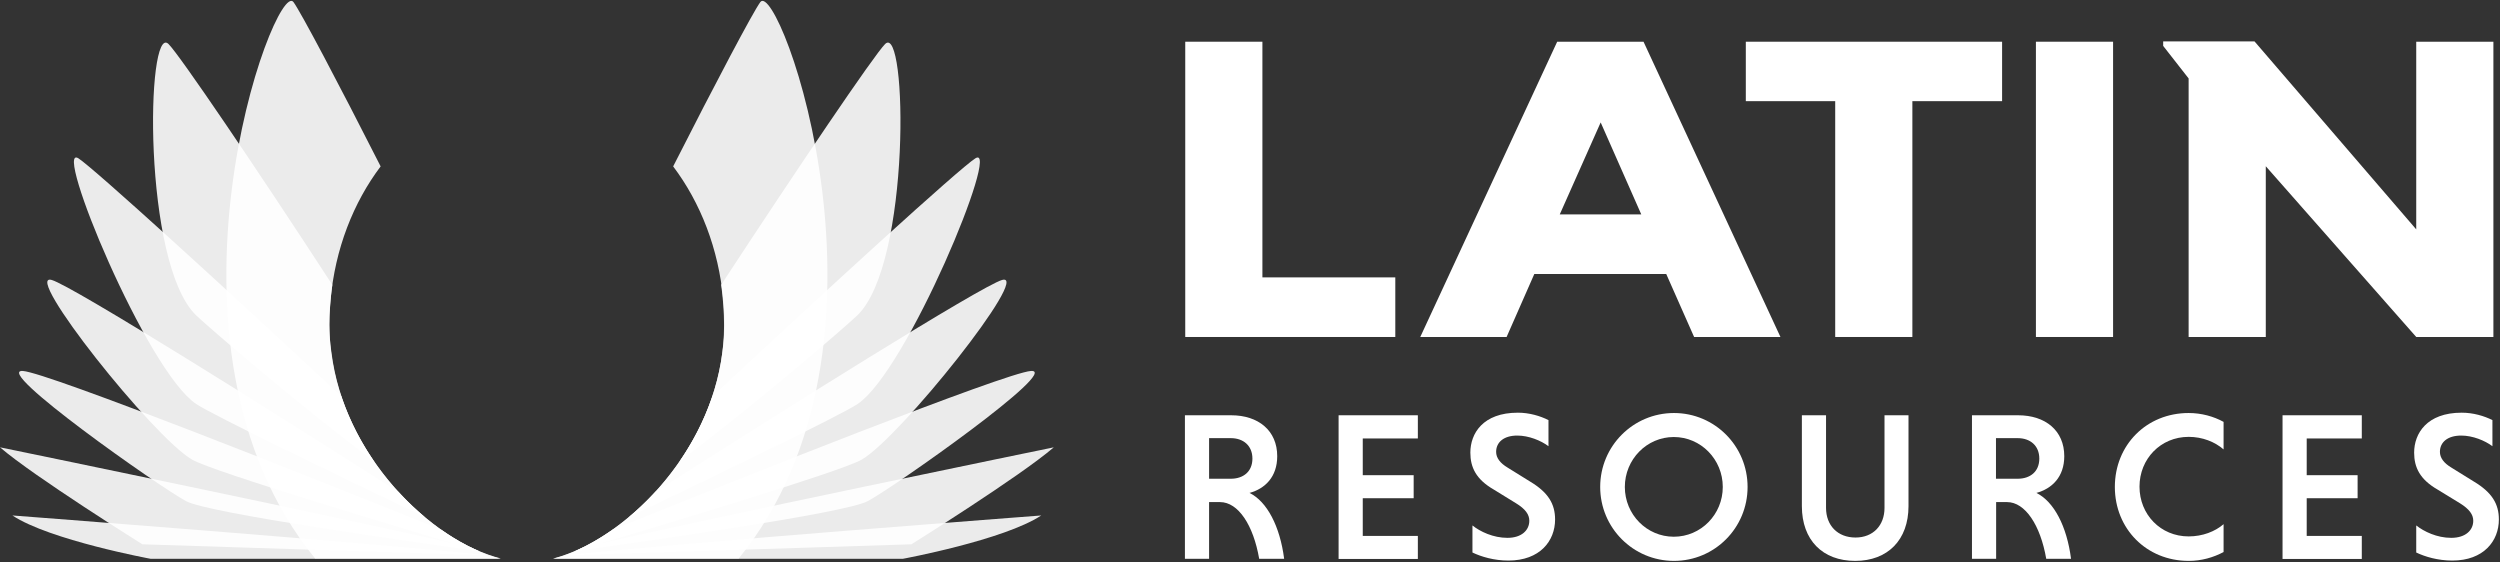 <svg version="1.2" xmlns="http://www.w3.org/2000/svg" viewBox="0 0 1552 349" width="1552" height="349"><rect x="0" y="0" width="1552" height="349" fill="#333333" stroke="none"/><style>.a{fill:#fff}.b{opacity:.9;fill:#fff}</style><path class="a" d="m735.8 209.2v-183.3h47.9v146.3h82.5v37z"/><path fill-rule="evenodd" class="a" d="m1034.4 170.1h-81.9l-17.2 39.1h-53.6l85-183.3h53.6l85 183.3h-53.6zm-66.1-37h50.6l-25.2-57.1z"/><path class="a" d="m1139.5 62.8h-55.7v-36.9h159.1v36.9h-55.7v146.4h-47.9v-146.4z"/><path class="a" d="m1311.8 25.9v183.3h-47.9v-183.3z"/><path class="a" d="m1406.6 103.2v106h-47.9v-160.5l-15.8-20.2v-2.8h56.7l100.4 116.7v-116.5h47.9v183.3h-47.9z"/><path fill-rule="evenodd" class="a" d="m764.3 257.8c16.9 0 28.6 9.5 28.6 25.4 0 12.9-7.6 20.2-17.2 22.8 10.9 5.4 18.9 20.7 21.5 40.9h-15.5c-3.6-20.9-13-35.2-24.3-35.2h-6.8v35.2h-15v-89.1zm-0.2 14.2h-13.5v25.2h13.5c7.7 0 13.4-4.4 13.4-12.5 0-8.1-5.7-12.7-13.4-12.7z"/><path class="a" d="m831 346.7v-88.9h49.2v14.4h-34.2v22.8h31.6v14.3h-31.6v23.4h34.2v14.3h-49.2z"/><path class="a" d="m961.3 277c-4.7-3.5-12.2-6.6-19.4-6.6-8.4 0-13.1 4.2-13.1 10.1 0 3.7 2.4 7 7.3 9.9l13.7 8.5c11.4 6.8 15.6 14 15.6 23.6 0 13.3-9.4 25.5-29 25.5-8.9 0-16.9-2.4-22.3-5v-16.8c4.7 3.8 12.9 7.7 21.7 7.7 8.9 0 13.6-4.8 13.6-10.6 0-3.9-2.4-7.3-8.3-10.9l-13.8-8.5c-10.9-6.3-14.5-13.7-14.5-22.9 0-11.9 7.8-24.8 29.5-24.8 7.1 0 13.8 2 19 4.6z"/><path fill-rule="evenodd" class="a" d="m1039.2 348.2c-25.3 0-45.8-20.5-45.8-45.9 0-25.4 20.5-45.9 45.8-45.9 25.3 0 45.7 20.5 45.7 45.9 0 25.4-20.4 45.9-45.7 45.9zm30.3-45.9c0-17.1-13.6-31-30.4-31-16.8 0-30.4 13.9-30.4 31 0 17.1 13.6 30.9 30.4 30.9 16.8 0 30.4-13.8 30.4-30.9z"/><path class="a" d="m1184.8 257.8v56.4c0 21-12.9 34-33.1 34-20.2 0-33.1-12.9-33.1-34v-56.4h15v57.5c0 10.9 7.2 18.4 18.3 18.4 10.9 0 18-7.5 18-18.4v-57.5z"/><path fill-rule="evenodd" class="a" d="m1252.8 257.8c17 0 28.7 9.5 28.7 25.4 0 12.9-7.7 20.2-17.3 22.8 10.9 5.4 18.9 20.7 21.5 40.9h-15.4c-3.6-20.9-13.1-35.2-24.3-35.2h-6.8v35.2h-15v-89.1zm-0.2 14.2h-13.5v25.2h13.5c7.7 0 13.4-4.4 13.4-12.5 0-8.1-5.7-12.7-13.4-12.7z"/><path class="a" d="m1380.4 342.7c-6.4 3.4-13.7 5.5-21.7 5.5-26.1 0-45.8-19.9-45.8-45.9 0-26.1 19.7-45.9 45.8-45.9 8 0 15.5 2.1 21.7 5.5v17.1c-5.4-4.7-13.1-7.8-21.7-7.8-17.4 0-30.5 13.7-30.5 30.9 0 17.3 13.1 30.9 30.5 30.9 8.6 0 16.4-3 21.7-7.6z"/><path class="a" d="m1417 346.7v-88.9h49.2v14.4h-34.2v22.8h31.6v14.3h-31.6v23.4h34.2v14.3h-49.2z"/><path class="a" d="m1547.3 277c-4.7-3.5-12.2-6.6-19.4-6.6-8.5 0-13.2 4.2-13.2 10.1 0 3.7 2.4 7 7.3 9.9l13.7 8.5c11.4 6.8 15.6 14 15.6 23.6 0 13.3-9.4 25.5-28.9 25.5-9 0-17-2.4-22.4-5v-16.8c4.8 3.8 12.9 7.7 21.7 7.7 9 0 13.7-4.8 13.7-10.6 0-3.9-2.5-7.3-8.3-10.9l-13.9-8.5c-10.9-6.3-14.5-13.7-14.5-22.9 0-11.9 7.9-24.8 29.5-24.8 7.2 0 13.9 2 19.1 4.6z"/><path class="b" d="m205.7 218.4c-0.8-5.7-1.3-11.5-1.3-17.4 0-4.9 0.3-9.7 0.8-14.6 2.8-31.9 14.2-60.7 31.1-83.1-26.5-52.2-49.5-95.7-54.1-102-11.4-15.5-95.4 211.9 13.4 345.4h113.8q0.8 0 1.5 0c-43.2-11-97.2-63.1-105.2-128.3z"/><path class="b" d="m204.5 202c0-8.6 0.7-17.1 1.8-25.2-47.5-73-94.9-142.8-101.7-149.5-13.9-13.5-16.2 136.4 17.2 168.5 7.2 6.9 64.2 56.2 110.3 90.5-16.5-23.9-27.6-53-27.6-84.3z"/><path class="b" d="m211.9 246c-71-66.3-153.8-141.7-163.2-147.7-16.3-10.3 42.3 132 73.1 152.5 10.3 6.9 88.1 44.5 141.9 70.2-22-18.4-41.7-44.6-51.8-75z"/><path class="b" d="m247.4 305.4c-80-51.1-202.3-127.8-215.3-131.6-18.6-5.2 62.8 97.4 87.1 111.5 13.2 7.7 131.6 43 178.2 56.9-17-7.2-34.7-20.1-50-36.8z"/><path class="b" d="m273.8 328.8c-77.2-31.2-244.2-97.5-259.6-98.5-19.2-1.3 84.5 71.8 101.3 80.8 13.8 7.5 139.9 25.2 181.7 31.1-7.8-3.5-15.8-8-23.4-13.4z"/><path class="b" d="m291.8 339.7c-74.7-17.4-291.8-62-291.8-62 21 18.1 88.4 60.2 88.4 60.2l215.5 6.9c-3.9-1.3-8-3.1-12.1-5.1z"/><path class="b" d="m303.7 344.8c-67.2-7.4-296-24.8-296-24.8 23.1 15.3 85.8 26.9 85.8 26.9h217.2c-2.3-0.7-4.5-1.3-7-2.1z"/><path class="b" d="m448.5 218.4c0.8-5.7 1.3-11.5 1.3-17.4 0-4.9-0.3-9.7-0.8-14.6-2.8-31.9-14.2-60.7-31.1-83.1 26.5-52.2 49.5-95.7 54.1-102 11.4-15.5 95.4 211.9-13.4 345.4h-113.7q-0.8 0-1.4 0c42.8-11 96.9-63.1 105-128.3z"/><path class="b" d="m449.5 202c0-8.6-0.7-17.1-1.8-25.2 47.7-72.8 94.9-142.6 101.8-149.5 13.8-13.5 16.1 136.4-17.3 168.5-7.2 6.9-64.2 56.2-110.2 90.5 16.4-23.9 27.5-53 27.5-84.3z"/><path class="b" d="m442.3 246c71-66.3 153.6-141.7 163.2-147.7 16.3-10.3-42.4 132-73.1 152.5-10.3 6.9-88.1 44.5-141.9 70.2 22-18.4 41.6-44.6 51.8-75z"/><path class="b" d="m406.8 305.4c80-51.1 202.3-127.8 215.3-131.6 18.6-5.2-62.9 97.4-87.1 111.5-13.2 7.7-131.6 43-178.2 56.9 16.8-7.2 34.5-20.1 50-36.8z"/><path class="b" d="m380.4 328.8c77.2-31.2 244.1-97.5 259.6-98.5 19.2-1.3-84.5 71.8-101.3 80.8-13.8 7.5-139.9 25.2-181.7 31.1 7.8-3.5 15.6-8 23.4-13.4z"/><path class="b" d="m362.4 339.7c74.7-17.4 291.8-62 291.8-62-21 18.1-88.4 60.2-88.4 60.2l-215.7 6.9c4.1-1.3 8.2-3.1 12.3-5.1z"/><path class="b" d="m350.3 344.8c67.3-7.4 296.1-24.8 296.1-24.8-23.2 15.3-85.9 26.9-85.9 26.9h-217.2c2.3-0.7 4.7-1.3 7-2.1z"/></svg>